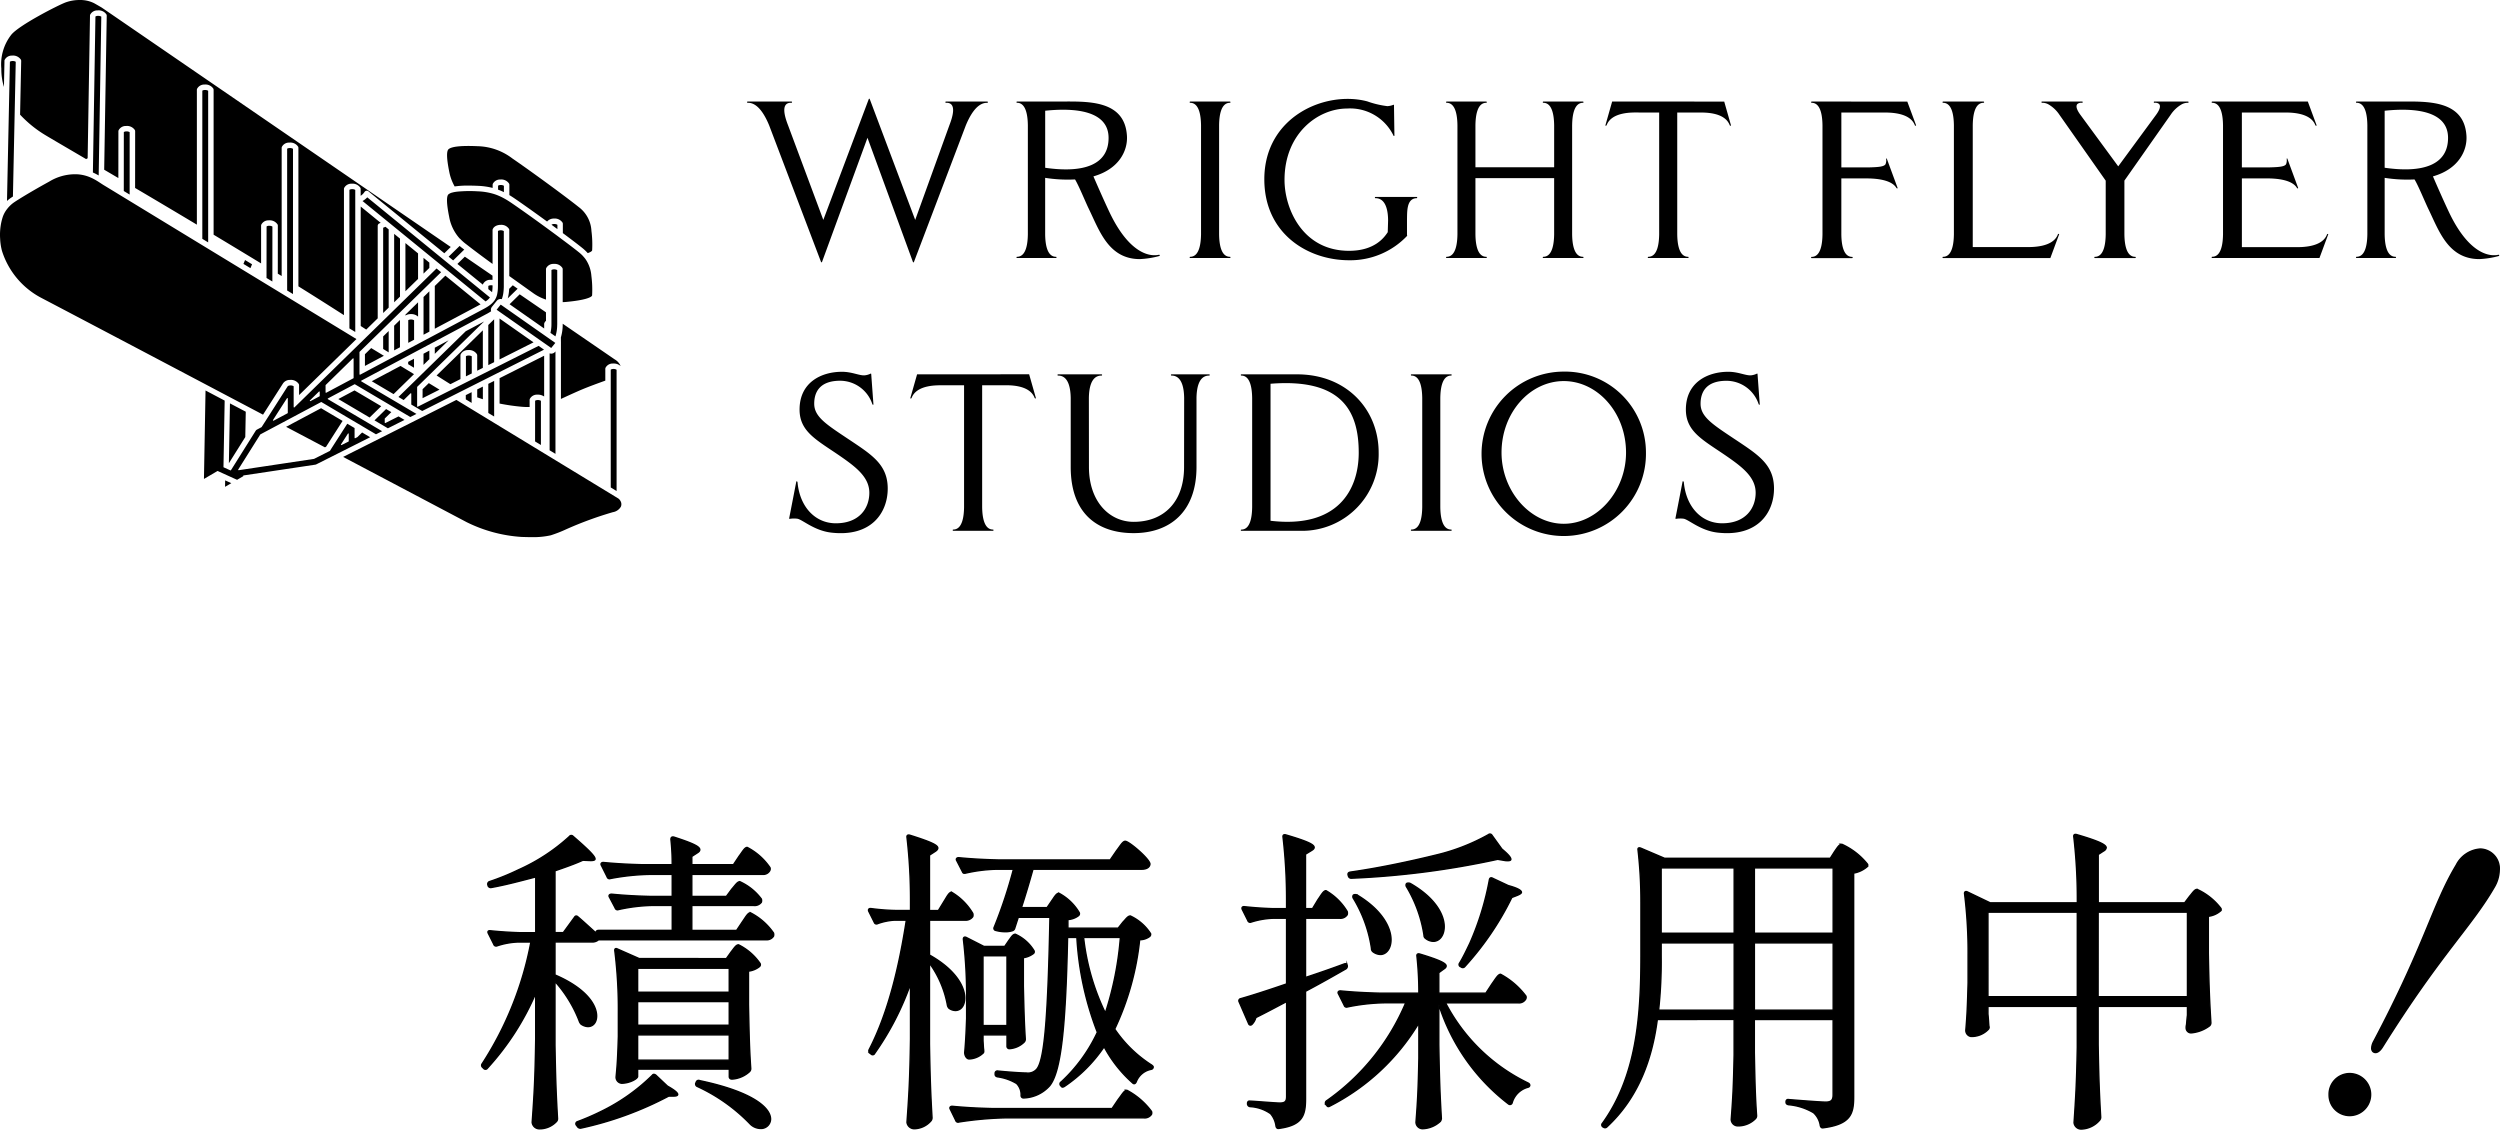 <svg id="logo_copy" xmlns="http://www.w3.org/2000/svg" xmlns:xlink="http://www.w3.org/1999/xlink" width="295" height="133.319" viewBox="0 0 295 133.319">
  <defs>
    <clipPath id="clip-path">
      <rect id="長方形_1454" data-name="長方形 1454" width="295" height="133.319" fill="none"/>
    </clipPath>
  </defs>
  <g id="グループ_1258" data-name="グループ 1258" clip-path="url(#clip-path)">
    <path id="パス_8281" data-name="パス 8281" d="M82.518,98.257c.379-.415.643-.87.946-.87A6.509,6.509,0,0,1,86,99.429a.63.63,0,0,1,0,.377.985.985,0,0,1-.907.379h-7.3v2.948h5.292l.681-1.02c.377-.53.642-1.058.945-1.058a7.443,7.443,0,0,1,2.722,2.381.65.65,0,0,1,0,.379.936.936,0,0,1-.87.416H66.791a1.124,1.124,0,0,1-.794.265H61.65v3.894c3.705,1.588,4.915,3.554,4.915,4.839,0,.756-.416,1.248-1.021,1.248a1.444,1.444,0,0,1-.719-.227c-.151-.075-.189-.189-.264-.3a15.146,15.146,0,0,0-2.912-4.8v7.523c.076,4.423.151,5.973.3,8.656a.486.486,0,0,1-.151.379,2.708,2.708,0,0,1-2.041.832.85.85,0,0,1-.794-.757c.226-3.25.34-4.914.415-9.828v-5.406a31.438,31.438,0,0,1-5.707,8.846.268.268,0,0,1-.416.038l-.151-.151a.3.3,0,0,1-.039-.416,39.94,39.94,0,0,0,5.747-14.365H57.265a8.815,8.815,0,0,0-2.457.454.282.282,0,0,1-.377-.19l-.643-1.285c-.113-.227,0-.341.265-.3,1.135.114,2.268.189,3.478.226h1.852V96.821c-1.738.454-3.553.945-5.254,1.247a.337.337,0,0,1-.379-.226V97.8a.307.307,0,0,1,.151-.416,28.514,28.514,0,0,0,3.44-1.4,22.379,22.379,0,0,0,6.011-3.931.267.267,0,0,1,.415-.038c1.928,1.663,2.609,2.382,2.609,2.684,0,.151-.227.189-.53.189l-.907-.038c-.907.415-2.079.831-3.289,1.247v7.3h.983l1.323-1.814c.113-.189.264-.189.415-.038.454.377,1.361,1.21,2.156,1.928-.076-.227.075-.341.264-.341h8.7v-2.948H73.105a19.992,19.992,0,0,0-3.97.491.282.282,0,0,1-.377-.189L68.077,99.2c-.114-.189,0-.34.265-.34,1.512.151,3.024.227,4.575.265h2.571V96.518H72.84a27.3,27.3,0,0,0-4.65.491.283.283,0,0,1-.379-.189l-.68-1.361c-.114-.19,0-.34.226-.34,1.551.15,3.063.226,4.612.264h3.516a26.705,26.705,0,0,0-.151-2.986c0-.227.114-.341.377-.265,2.344.756,3.024,1.134,3.024,1.475,0,.15-.113.264-.3.377l-.642.416v.982h4.915l.68-1.021c.379-.491.642-1.02.945-1.02a7.357,7.357,0,0,1,2.684,2.382.449.449,0,0,1-.038.377.872.872,0,0,1-.832.416H77.793v2.608h4.083Zm-8.959,21.965,1.361,1.285c.87.491,1.21.794,1.21.982,0,.114-.151.19-.416.19h-.642a40.262,40.262,0,0,1-10.358,3.78.409.409,0,0,1-.416-.189l-.114-.151a.257.257,0,0,1,.114-.416,28.056,28.056,0,0,0,2.722-1.172,22.835,22.835,0,0,0,6.124-4.309c.114-.152.265-.114.416,0m8.316-13.761.567-.795c.34-.415.567-.831.87-.831a6.69,6.69,0,0,1,2.532,2.193.291.291,0,0,1-.075.377,2.541,2.541,0,0,1-1.286.53V111.9c.076,3.856.114,5.217.265,7.523a.486.486,0,0,1-.151.379,3.354,3.354,0,0,1-2,.869h-.076a.278.278,0,0,1-.3-.3V119.5H71.4v.869c0,.265-.945.795-1.89.795a.716.716,0,0,1-.643-.756c.151-1.588.19-2.382.265-4.764v-2.759a56,56,0,0,0-.416-7.334c-.038-.227.076-.341.3-.227l2.572,1.135Zm.34,1.134H71.4v2.835H82.215Zm0,3.932H71.4v2.8H82.215ZM71.4,118.444H82.215v-2.987H71.4Zm6.88,2.684.039-.076a.285.285,0,0,1,.415-.189c6.464,1.361,8.355,3.289,8.355,4.536a1.124,1.124,0,0,1-1.21,1.1A1.764,1.764,0,0,1,84.711,126a20.657,20.657,0,0,0-6.276-4.461.3.3,0,0,1-.151-.415" transform="translate(3.837 6.656)"/>
    <path id="パス_8282" data-name="パス 8282" d="M82.518,98.257c.379-.415.643-.87.946-.87A6.509,6.509,0,0,1,86,99.429a.63.63,0,0,1,0,.377.985.985,0,0,1-.907.379h-7.3v2.948h5.292l.681-1.02c.377-.53.642-1.058.945-1.058a7.443,7.443,0,0,1,2.722,2.381.65.65,0,0,1,0,.379.936.936,0,0,1-.87.416H66.791a1.124,1.124,0,0,1-.794.265H61.65v3.894c3.705,1.588,4.915,3.554,4.915,4.839,0,.756-.416,1.248-1.021,1.248a1.444,1.444,0,0,1-.719-.227c-.151-.075-.189-.189-.264-.3a15.146,15.146,0,0,0-2.912-4.8v7.523c.076,4.423.151,5.973.3,8.656a.486.486,0,0,1-.151.379,2.708,2.708,0,0,1-2.041.832.85.85,0,0,1-.794-.757c.226-3.25.34-4.914.415-9.828v-5.406a31.438,31.438,0,0,1-5.707,8.846.268.268,0,0,1-.416.038l-.151-.151a.3.3,0,0,1-.039-.416,39.94,39.94,0,0,0,5.747-14.365H57.265a8.815,8.815,0,0,0-2.457.454.282.282,0,0,1-.377-.19l-.643-1.285c-.113-.227,0-.341.265-.3,1.135.114,2.268.189,3.478.226h1.852V96.821c-1.738.454-3.553.945-5.254,1.247a.337.337,0,0,1-.379-.226V97.8a.307.307,0,0,1,.151-.416,28.514,28.514,0,0,0,3.44-1.4,22.379,22.379,0,0,0,6.011-3.931.267.267,0,0,1,.415-.038c1.928,1.663,2.609,2.382,2.609,2.684,0,.151-.227.189-.53.189l-.907-.038c-.907.415-2.079.831-3.289,1.247v7.3h.983l1.323-1.814c.113-.189.264-.189.415-.038.454.377,1.361,1.21,2.156,1.928-.076-.227.075-.341.264-.341h8.7v-2.948H73.105a19.992,19.992,0,0,0-3.97.491.282.282,0,0,1-.377-.189L68.077,99.2c-.114-.189,0-.34.265-.34,1.512.151,3.024.227,4.575.265h2.571V96.518H72.84a27.3,27.3,0,0,0-4.65.491.283.283,0,0,1-.379-.189l-.68-1.361c-.114-.19,0-.34.226-.34,1.551.15,3.063.226,4.612.264h3.516a26.705,26.705,0,0,0-.151-2.986c0-.227.114-.341.377-.265,2.344.756,3.024,1.134,3.024,1.475,0,.15-.113.264-.3.377l-.642.416v.982h4.915l.68-1.021c.379-.491.642-1.02.945-1.02a7.357,7.357,0,0,1,2.684,2.382.449.449,0,0,1-.038.377.872.872,0,0,1-.832.416H77.793v2.608h4.083Zm-8.959,21.965,1.361,1.285c.87.491,1.21.794,1.21.982,0,.114-.151.19-.416.19h-.642a40.262,40.262,0,0,1-10.358,3.78.409.409,0,0,1-.416-.189l-.114-.151a.257.257,0,0,1,.114-.416,28.056,28.056,0,0,0,2.722-1.172,22.835,22.835,0,0,0,6.124-4.309C73.256,120.069,73.408,120.108,73.559,120.221Zm8.316-13.761.567-.795c.34-.415.567-.831.87-.831a6.69,6.69,0,0,1,2.532,2.193.291.291,0,0,1-.075.377,2.541,2.541,0,0,1-1.286.53V111.9c.076,3.856.114,5.217.265,7.523a.486.486,0,0,1-.151.379,3.354,3.354,0,0,1-2,.869h-.076a.278.278,0,0,1-.3-.3V119.5H71.4v.869c0,.265-.945.795-1.89.795a.716.716,0,0,1-.643-.756c.151-1.588.19-2.382.265-4.764v-2.759a56,56,0,0,0-.416-7.334c-.038-.227.076-.341.3-.227l2.572,1.135Zm.34,1.134H71.4v2.835H82.215Zm0,3.932H71.4v2.8H82.215ZM71.4,118.444H82.215v-2.987H71.4Zm6.88,2.684.039-.076a.285.285,0,0,1,.415-.189c6.464,1.361,8.355,3.289,8.355,4.536a1.124,1.124,0,0,1-1.21,1.1A1.764,1.764,0,0,1,84.711,126a20.657,20.657,0,0,0-6.276-4.461A.3.3,0,0,1,78.284,121.129Z" transform="translate(3.837 6.656)" fill="none" stroke="#000" stroke-miterlimit="10" stroke-width="0.169"/>
    <path id="パス_8283" data-name="パス 8283" d="M104.46,99.735c.341-.53.6-1.1.907-1.1a7.1,7.1,0,0,1,2.5,2.494.65.65,0,0,1,0,.379,1,1,0,0,1-.907.415h-4.2v4.121c3.1,1.738,4.159,3.742,4.159,5.065,0,.907-.454,1.475-1.1,1.475a1.306,1.306,0,0,1-.756-.265.719.719,0,0,1-.189-.377,12.153,12.153,0,0,0-2.117-4.952v9.565c.076,4.423.151,5.973.3,8.695a.605.605,0,0,1-.114.34,2.653,2.653,0,0,1-1.966.945.865.865,0,0,1-.869-.756c.226-3.25.34-4.914.415-9.828v-6.5a33.651,33.651,0,0,1-4.234,8.2.252.252,0,0,1-.416.076l-.151-.114a.346.346,0,0,1-.075-.416c2.268-4.385,3.554-9.9,4.385-15.273h-1.4a7.04,7.04,0,0,0-2,.416.266.266,0,0,1-.379-.151l-.642-1.285c-.114-.227,0-.379.264-.34a26.039,26.039,0,0,0,3.025.226h1.625V99.546a64.325,64.325,0,0,0-.415-7.373c-.039-.226.075-.34.34-.265,2.533.795,3.289,1.172,3.289,1.513,0,.151-.151.3-.341.415l-.642.416v6.541h1.058Zm7.183,25.518a41.531,41.531,0,0,0-5.406.491.282.282,0,0,1-.377-.189l-.643-1.323c-.113-.189,0-.34.227-.34,1.55.151,3.062.226,4.611.265h14.253l.717-1.06c.416-.529.719-1.1,1.021-1.1a8.632,8.632,0,0,1,2.91,2.5.51.51,0,0,1,0,.34.962.962,0,0,1-.907.416Zm4.991-24.8.567-.832c.3-.416.529-.869.831-.869a6.087,6.087,0,0,1,2.382,2.267.294.294,0,0,1-.076.379,2.268,2.268,0,0,1-1.247.454v1.021h5.935l.567-.718c.34-.34.567-.719.87-.719a5.7,5.7,0,0,1,2.382,2.079.323.323,0,0,1-.114.34,1.928,1.928,0,0,1-1.172.379,32.456,32.456,0,0,1-2.948,10.547,14.961,14.961,0,0,0,4.346,4.235c.151.113.227.189.19.3-.039.15-.114.189-.3.226a2.356,2.356,0,0,0-1.7,1.475c-.113.226-.264.264-.415.114a15.3,15.3,0,0,1-3.365-4.272,17.261,17.261,0,0,1-4.687,4.687c-.189.114-.3.114-.415-.075l-.039-.038a.274.274,0,0,1,.076-.416,18.721,18.721,0,0,0,4.271-5.86,36.706,36.706,0,0,1-2.419-11.19h-1.1c-.227,10.774-.794,15.878-2.117,17.5a4.275,4.275,0,0,1-3.063,1.436.278.278,0,0,1-.3-.3,1.88,1.88,0,0,0-.529-1.4,5.906,5.906,0,0,0-2.269-.794c-.151-.039-.265-.114-.265-.3V120a.266.266,0,0,1,.341-.265c1.134.114,2.722.227,3.327.227a1.365,1.365,0,0,0,1.21-.416c.983-1.021,1.362-6.692,1.588-17.957h-3.743l-.416,1.286a.411.411,0,0,1-.3.3,2.529,2.529,0,0,1-.794.114,4.259,4.259,0,0,1-1.135-.152.252.252,0,0,1-.189-.377,55.9,55.9,0,0,0,2.268-6.842h-2.117a18.24,18.24,0,0,0-3.516.454c-.189.038-.3.038-.377-.151l-.681-1.323c-.113-.19,0-.341.227-.341,1.55.151,3.062.227,4.611.265h13.27l.756-1.1c.416-.53.719-1.1,1.021-1.1.454,0,2.91,2.118,2.91,2.684-.038.416-.454.606-.945.606H114.971c-.379,1.361-.87,3.024-1.362,4.536Zm-4.991,4.574.491-.719c.265-.34.454-.717.757-.717a4.923,4.923,0,0,1,2.192,1.927.27.27,0,0,1-.113.379,2.459,2.459,0,0,1-1.135.454v3.364c.075,3.214.114,4.386.226,6.238a.486.486,0,0,1-.151.379,2.722,2.722,0,0,1-1.7.756.278.278,0,0,1-.3-.3v-1.323h-2.835v.718c.038.529.038.794.075,1.02,0,.151.039.265-.038.379a2.52,2.52,0,0,1-1.663.719c-.3,0-.529-.379-.529-.756.113-1.323.151-2,.226-4.008v-2.42a56.942,56.942,0,0,0-.377-6.879c-.039-.265.113-.379.34-.265l2.079,1.058Zm-2.571,9.337h2.835v-8.241h-2.835Zm11.87-10.4a27.219,27.219,0,0,0,2.571,8.921,38.472,38.472,0,0,0,1.777-8.921Z" transform="translate(6.919 6.652)"/>
    <path id="パス_8284" data-name="パス 8284" d="M104.46,99.735c.341-.53.6-1.1.907-1.1a7.1,7.1,0,0,1,2.5,2.494.65.65,0,0,1,0,.379,1,1,0,0,1-.907.415h-4.2v4.121c3.1,1.738,4.159,3.742,4.159,5.065,0,.907-.454,1.475-1.1,1.475a1.306,1.306,0,0,1-.756-.265.719.719,0,0,1-.189-.377,12.153,12.153,0,0,0-2.117-4.952v9.565c.076,4.423.151,5.973.3,8.695a.605.605,0,0,1-.114.34,2.653,2.653,0,0,1-1.966.945.865.865,0,0,1-.869-.756c.226-3.25.34-4.914.415-9.828v-6.5a33.651,33.651,0,0,1-4.234,8.2.252.252,0,0,1-.416.076l-.151-.114a.346.346,0,0,1-.075-.416c2.268-4.385,3.554-9.9,4.385-15.273h-1.4a7.04,7.04,0,0,0-2,.416.266.266,0,0,1-.379-.151l-.642-1.285c-.114-.227,0-.379.264-.34a26.039,26.039,0,0,0,3.025.226h1.625V99.546a64.325,64.325,0,0,0-.415-7.373c-.039-.226.075-.34.34-.265,2.533.795,3.289,1.172,3.289,1.513,0,.151-.151.3-.341.415l-.642.416v6.541h1.058Zm7.183,25.518a41.531,41.531,0,0,0-5.406.491.282.282,0,0,1-.377-.189l-.643-1.323c-.113-.189,0-.34.227-.34,1.55.151,3.062.226,4.611.265h14.253l.717-1.06c.416-.529.719-1.1,1.021-1.1a8.632,8.632,0,0,1,2.91,2.5.51.51,0,0,1,0,.34.962.962,0,0,1-.907.416Zm4.991-24.8.567-.832c.3-.416.529-.869.831-.869a6.087,6.087,0,0,1,2.382,2.267.294.294,0,0,1-.076.379,2.268,2.268,0,0,1-1.247.454v1.021h5.935l.567-.718c.34-.34.567-.719.87-.719a5.7,5.7,0,0,1,2.382,2.079.323.323,0,0,1-.114.34,1.928,1.928,0,0,1-1.172.379,32.456,32.456,0,0,1-2.948,10.547,14.961,14.961,0,0,0,4.346,4.235c.151.113.227.189.19.3-.039.15-.114.189-.3.226a2.356,2.356,0,0,0-1.7,1.475c-.113.226-.264.264-.415.114a15.3,15.3,0,0,1-3.365-4.272,17.261,17.261,0,0,1-4.687,4.687c-.189.114-.3.114-.415-.075l-.039-.038a.274.274,0,0,1,.076-.416,18.721,18.721,0,0,0,4.271-5.86,36.706,36.706,0,0,1-2.419-11.19h-1.1c-.227,10.774-.794,15.878-2.117,17.5a4.275,4.275,0,0,1-3.063,1.436.278.278,0,0,1-.3-.3,1.88,1.88,0,0,0-.529-1.4,5.906,5.906,0,0,0-2.269-.794c-.151-.039-.265-.114-.265-.3V120a.266.266,0,0,1,.341-.265c1.134.114,2.722.227,3.327.227a1.365,1.365,0,0,0,1.21-.416c.983-1.021,1.362-6.692,1.588-17.957h-3.743l-.416,1.286a.411.411,0,0,1-.3.3,2.529,2.529,0,0,1-.794.114,4.259,4.259,0,0,1-1.135-.152.252.252,0,0,1-.189-.377,55.9,55.9,0,0,0,2.268-6.842h-2.117a18.24,18.24,0,0,0-3.516.454c-.189.038-.3.038-.377-.151l-.681-1.323c-.113-.19,0-.341.227-.341,1.55.151,3.062.227,4.611.265h13.27l.756-1.1c.416-.53.719-1.1,1.021-1.1.454,0,2.91,2.118,2.91,2.684-.038.416-.454.606-.945.606H114.971c-.379,1.361-.87,3.024-1.362,4.536Zm-4.991,4.574.491-.719c.265-.34.454-.717.757-.717a4.923,4.923,0,0,1,2.192,1.927.27.27,0,0,1-.113.379,2.459,2.459,0,0,1-1.135.454v3.364c.075,3.214.114,4.386.226,6.238a.486.486,0,0,1-.151.379,2.722,2.722,0,0,1-1.7.756.278.278,0,0,1-.3-.3v-1.323h-2.835v.718c.038.529.038.794.075,1.02,0,.151.039.265-.038.379a2.52,2.52,0,0,1-1.663.719c-.3,0-.529-.379-.529-.756.113-1.323.151-2,.226-4.008v-2.42a56.942,56.942,0,0,0-.377-6.879c-.039-.265.113-.379.34-.265l2.079,1.058Zm-2.571,9.337h2.835v-8.241h-2.835Zm11.87-10.4a27.219,27.219,0,0,0,2.571,8.921,38.472,38.472,0,0,0,1.777-8.921Z" transform="translate(6.919 6.652)" fill="none" stroke="#000" stroke-miterlimit="10" stroke-width="0.169"/>
    <path id="パス_8285" data-name="パス 8285" d="M145.652,99.515c.379-.529.642-1.057.945-1.057a6.964,6.964,0,0,1,2.5,2.457.647.647,0,0,1,0,.377.936.936,0,0,1-.87.416h-4.045V108.7c1.475-.491,3.024-1.021,4.536-1.587.19-.076.341-.039.379.151a.376.376,0,0,1-.151.415c-1.323.756-2.91,1.664-4.764,2.647v12.664c0,1.928-.3,3.138-3.138,3.516-.189.038-.3-.076-.34-.265a2.8,2.8,0,0,0-.642-1.475,4.66,4.66,0,0,0-2.42-.832.331.331,0,0,1-.3-.34v-.038c0-.19.114-.3.3-.265.832.038,2.988.226,3.516.226.6,0,.795-.189.795-.756V111.538c-1.135.6-2.344,1.247-3.63,1.89a1.833,1.833,0,0,1-.454.795c-.151.151-.34.113-.416-.114l-1.1-2.533a.252.252,0,0,1,.189-.377c1.21-.34,3.1-.945,5.407-1.739v-7.75h-1.664a9.623,9.623,0,0,0-2.533.454.282.282,0,0,1-.377-.189l-.643-1.286c-.113-.226,0-.377.265-.34,1.058.114,2.117.189,3.251.227h1.7v-1.06a64.032,64.032,0,0,0-.416-7.371c-.038-.227.075-.34.34-.265,2.571.756,3.327,1.135,3.327,1.475,0,.151-.151.265-.34.377l-.681.416v6.427h.832Zm20.528,9.943c.416-.567.719-1.134,1.021-1.134a9.137,9.137,0,0,1,2.986,2.571.441.441,0,0,1-.038.377.9.9,0,0,1-.87.416H160.7a21.494,21.494,0,0,0,9.716,9.451c.151.075.226.15.226.3-.038.15-.113.189-.264.226a2.646,2.646,0,0,0-1.814,1.814.263.263,0,0,1-.416.151,23.824,23.824,0,0,1-8.241-11.757v4.764c.076,4.423.151,5.972.3,8.657a.634.634,0,0,1-.114.377,3.194,3.194,0,0,1-2.117.87.784.784,0,0,1-.756-.756c.189-2.5.265-3.781.34-7.561v-4.158a25.99,25.99,0,0,1-10.471,9.791c-.19.114-.3.114-.416-.076l-.076-.075a.309.309,0,0,1,.076-.454,26.862,26.862,0,0,0,9.337-11.568h-2.533a23.539,23.539,0,0,0-4.347.491.282.282,0,0,1-.377-.189l-.681-1.361c-.114-.189,0-.34.227-.34,1.55.151,3.062.226,4.611.265h4.65a40.809,40.809,0,0,0-.226-4.349c-.039-.226.075-.34.34-.264,2.382.717,3.1,1.1,3.1,1.4,0,.151-.114.265-.3.379l-.567.415v2.42h5.557Zm0-17.541,1.172,1.626c.717.6,1.058.983,1.058,1.21,0,.151-.227.189-.643.151l-.907-.151a100.385,100.385,0,0,1-17.276,2.231.331.331,0,0,1-.34-.265l-.038-.114c-.039-.226.075-.3.264-.34,3.214-.454,6.843-1.21,10.056-2a23.86,23.86,0,0,0,6.238-2.419.269.269,0,0,1,.416.075m-16.294,7.032a.516.516,0,0,1,.416.038c2.948,1.777,3.969,3.856,3.969,5.255,0,1.058-.567,1.739-1.247,1.739a1.511,1.511,0,0,1-.907-.34.486.486,0,0,1-.151-.379,15.811,15.811,0,0,0-2.154-5.936c-.076-.151-.039-.34.075-.377m6.276-1.361a.524.524,0,0,1,.416.038c2.948,1.7,3.969,3.7,3.969,5.066,0,1.058-.566,1.738-1.285,1.738a1.5,1.5,0,0,1-.907-.34.419.419,0,0,1-.19-.377,15.673,15.673,0,0,0-2.079-5.747c-.075-.151-.038-.34.076-.377m10.093-.6,1.853.87c1.1.3,1.55.566,1.55.794,0,.114-.189.226-.454.34l-.681.265a34.734,34.734,0,0,1-5.556,8.166.3.3,0,0,1-.416.038l-.076-.038a.27.27,0,0,1-.113-.416c.415-.681.794-1.475,1.21-2.344a33.431,33.431,0,0,0,2.306-7.485c.038-.189.151-.3.377-.189" transform="translate(9.869 6.644)"/>
    <path id="パス_8286" data-name="パス 8286" d="M145.652,99.515c.379-.529.642-1.057.945-1.057a6.964,6.964,0,0,1,2.5,2.457.647.647,0,0,1,0,.377.936.936,0,0,1-.87.416h-4.045V108.7c1.475-.491,3.024-1.021,4.536-1.587.19-.076.341-.039.379.151a.376.376,0,0,1-.151.415c-1.323.756-2.91,1.664-4.764,2.647v12.664c0,1.928-.3,3.138-3.138,3.516-.189.038-.3-.076-.34-.265a2.8,2.8,0,0,0-.642-1.475,4.66,4.66,0,0,0-2.42-.832.331.331,0,0,1-.3-.34v-.038c0-.19.114-.3.3-.265.832.038,2.988.226,3.516.226.6,0,.795-.189.795-.756V111.538c-1.135.6-2.344,1.247-3.63,1.89a1.833,1.833,0,0,1-.454.795c-.151.151-.34.113-.416-.114l-1.1-2.533a.252.252,0,0,1,.189-.377c1.21-.34,3.1-.945,5.407-1.739v-7.75h-1.664a9.623,9.623,0,0,0-2.533.454.282.282,0,0,1-.377-.189l-.643-1.286c-.113-.226,0-.377.265-.34,1.058.114,2.117.189,3.251.227h1.7v-1.06a64.032,64.032,0,0,0-.416-7.371c-.038-.227.075-.34.34-.265,2.571.756,3.327,1.135,3.327,1.475,0,.151-.151.265-.34.377l-.681.416v6.427h.832Zm20.528,9.943c.416-.567.719-1.134,1.021-1.134a9.137,9.137,0,0,1,2.986,2.571.441.441,0,0,1-.038.377.9.9,0,0,1-.87.416H160.7a21.494,21.494,0,0,0,9.716,9.451c.151.075.226.15.226.3-.038.15-.113.189-.264.226a2.646,2.646,0,0,0-1.814,1.814.263.263,0,0,1-.416.151,23.824,23.824,0,0,1-8.241-11.757v4.764c.076,4.423.151,5.972.3,8.657a.634.634,0,0,1-.114.377,3.194,3.194,0,0,1-2.117.87.784.784,0,0,1-.756-.756c.189-2.5.265-3.781.34-7.561v-4.158a25.99,25.99,0,0,1-10.471,9.791c-.19.114-.3.114-.416-.076l-.076-.075a.309.309,0,0,1,.076-.454,26.862,26.862,0,0,0,9.337-11.568h-2.533a23.539,23.539,0,0,0-4.347.491.282.282,0,0,1-.377-.189l-.681-1.361c-.114-.189,0-.34.227-.34,1.55.151,3.062.226,4.611.265h4.65a40.809,40.809,0,0,0-.226-4.349c-.039-.226.075-.34.34-.264,2.382.717,3.1,1.1,3.1,1.4,0,.151-.114.265-.3.379l-.567.415v2.42h5.557Zm0-17.541,1.172,1.626c.717.6,1.058.983,1.058,1.21,0,.151-.227.189-.643.151l-.907-.151a100.385,100.385,0,0,1-17.276,2.231.331.331,0,0,1-.34-.265l-.038-.114c-.039-.226.075-.3.264-.34,3.214-.454,6.843-1.21,10.056-2a23.86,23.86,0,0,0,6.238-2.419A.269.269,0,0,1,166.18,91.918Zm-16.294,7.032a.516.516,0,0,1,.416.038c2.948,1.777,3.969,3.856,3.969,5.255,0,1.058-.567,1.739-1.247,1.739a1.511,1.511,0,0,1-.907-.34.486.486,0,0,1-.151-.379,15.811,15.811,0,0,0-2.154-5.936C149.734,99.176,149.772,98.987,149.886,98.949Zm6.276-1.361a.524.524,0,0,1,.416.038c2.948,1.7,3.969,3.7,3.969,5.066,0,1.058-.566,1.738-1.285,1.738a1.5,1.5,0,0,1-.907-.34.419.419,0,0,1-.19-.377,15.673,15.673,0,0,0-2.079-5.747C156.01,97.815,156.048,97.626,156.161,97.588Zm10.093-.6,1.853.87c1.1.3,1.55.566,1.55.794,0,.114-.189.226-.454.34l-.681.265a34.734,34.734,0,0,1-5.556,8.166.3.3,0,0,1-.416.038l-.076-.038a.27.27,0,0,1-.113-.416c.415-.681.794-1.475,1.21-2.344a33.431,33.431,0,0,0,2.306-7.485C165.915,96.984,166.028,96.87,166.255,96.984Z" transform="translate(9.869 6.644)" fill="none" stroke="#000" stroke-miterlimit="10" stroke-width="0.169"/>
    <path id="パス_8287" data-name="パス 8287" d="M182.8,113.574c-.6,4.611-2.193,9.186-5.936,12.664a.3.3,0,0,1-.416.038l-.075-.038a.269.269,0,0,1-.039-.416c4.008-5.557,4.537-12.588,4.537-19.7V99.737a53.24,53.24,0,0,0-.34-6.161c-.039-.227.075-.3.3-.227l2.835,1.21h19.544l.53-.831c.3-.416.529-.832.831-.832a8.214,8.214,0,0,1,3.024,2.344c.076.114.038.226-.075.34a3.293,3.293,0,0,1-1.551.718v26.424c0,1.967-.34,3.214-3.591,3.63-.189.038-.3-.076-.34-.265a2.536,2.536,0,0,0-.794-1.512,6.958,6.958,0,0,0-2.949-.946c-.189-.038-.3-.113-.3-.3v-.038c0-.189.114-.3.3-.265.945.076,3.743.3,4.386.3.68,0,.869-.264.869-.869v-8.884h-9.3v3.931c.075,3.818.114,5.141.265,7.409a.49.49,0,0,1-.151.379,2.846,2.846,0,0,1-2.117.831.778.778,0,0,1-.719-.756c.189-2.533.265-3.78.34-7.6v-4.2Zm.454-7.485a53,53,0,0,1-.3,6.389h8.921v-7.94h-8.619Zm8.619-10.4h-8.619V103.4h8.619Zm11.682,0h-9.3V103.4h9.3Zm-9.3,16.785h9.3v-7.939h-9.3Z" transform="translate(12.76 6.725)"/>
    <path id="パス_8288" data-name="パス 8288" d="M182.8,113.574c-.6,4.611-2.193,9.186-5.936,12.664a.3.3,0,0,1-.416.038l-.075-.038a.269.269,0,0,1-.039-.416c4.008-5.557,4.537-12.588,4.537-19.7V99.737a53.24,53.24,0,0,0-.34-6.161c-.039-.227.075-.3.3-.227l2.835,1.21h19.544l.53-.831c.3-.416.529-.832.831-.832a8.214,8.214,0,0,1,3.024,2.344c.076.114.038.226-.075.34a3.293,3.293,0,0,1-1.551.718v26.424c0,1.967-.34,3.214-3.591,3.63-.189.038-.3-.076-.34-.265a2.536,2.536,0,0,0-.794-1.512,6.958,6.958,0,0,0-2.949-.946c-.189-.038-.3-.113-.3-.3v-.038c0-.189.114-.3.3-.265.945.076,3.743.3,4.386.3.68,0,.869-.264.869-.869v-8.884h-9.3v3.931c.075,3.818.114,5.141.265,7.409a.49.49,0,0,1-.151.379,2.846,2.846,0,0,1-2.117.831.778.778,0,0,1-.719-.756c.189-2.533.265-3.78.34-7.6v-4.2Zm.454-7.485a53,53,0,0,1-.3,6.389h8.921v-7.94h-8.619Zm8.619-10.4h-8.619V103.4h8.619Zm11.682,0h-9.3V103.4h9.3Zm-9.3,16.785h9.3v-7.939h-9.3Z" transform="translate(12.76 6.725)" fill="none" stroke="#000" stroke-miterlimit="10" stroke-width="0.169"/>
    <path id="パス_8289" data-name="パス 8289" d="M242.138,99.891l.6-.794c.34-.379.567-.795.87-.795a7.348,7.348,0,0,1,2.8,2.231c.075.114.038.227-.076.341a2.692,2.692,0,0,1-1.4.6v4.346c.075,4.2.151,5.672.3,8.2a.484.484,0,0,1-.151.379,4.172,4.172,0,0,1-2.193.831.581.581,0,0,1-.567-.566,1.3,1.3,0,0,1,.038-.379c.039-.3.039-.567.114-1.134V112.1H231.931v4.5c.076,4.384.151,5.9.3,8.58a.528.528,0,0,1-.114.341,2.964,2.964,0,0,1-2.154,1.058.84.84,0,0,1-.87-.756c.19-2.949.3-4.424.379-8.884V112.1H218.926v.907c.076.756.076,1.1.114,1.436a.362.362,0,0,1-.076.379,2.712,2.712,0,0,1-2.041.831.715.715,0,0,1-.6-.756c.151-1.852.189-2.759.265-5.557v-3.175a56.389,56.389,0,0,0-.416-7.334c-.038-.227.114-.34.34-.227l2.684,1.286h10.283v-.416a64.018,64.018,0,0,0-.416-7.371c-.038-.227.076-.341.34-.265,2.722.794,3.478,1.21,3.478,1.55a.536.536,0,0,1-.3.377l-.642.416v5.708Zm-23.212,11.077h10.547v-9.981H218.926Zm13,0h10.547v-9.981H231.931Z" transform="translate(15.649 6.647)"/>
    <path id="パス_8290" data-name="パス 8290" d="M242.138,99.891l.6-.794c.34-.379.567-.795.87-.795a7.348,7.348,0,0,1,2.8,2.231c.075.114.038.227-.076.341a2.692,2.692,0,0,1-1.4.6v4.346c.075,4.2.151,5.672.3,8.2a.484.484,0,0,1-.151.379,4.172,4.172,0,0,1-2.193.831.581.581,0,0,1-.567-.566,1.3,1.3,0,0,1,.038-.379c.039-.3.039-.567.114-1.134V112.1H231.931v4.5c.076,4.384.151,5.9.3,8.58a.528.528,0,0,1-.114.341,2.964,2.964,0,0,1-2.154,1.058.84.84,0,0,1-.87-.756c.19-2.949.3-4.424.379-8.884V112.1H218.926v.907c.076.756.076,1.1.114,1.436a.362.362,0,0,1-.076.379,2.712,2.712,0,0,1-2.041.831.715.715,0,0,1-.6-.756c.151-1.852.189-2.759.265-5.557v-3.175a56.389,56.389,0,0,0-.416-7.334c-.038-.227.114-.34.34-.227l2.684,1.286h10.283v-.416a64.018,64.018,0,0,0-.416-7.371c-.038-.227.076-.341.34-.265,2.722.794,3.478,1.21,3.478,1.55a.536.536,0,0,1-.3.377l-.642.416v5.708Zm-23.212,11.077h10.547v-9.981H218.926Zm13,0h10.547v-9.981H231.931Z" transform="translate(15.649 6.647)" fill="none" stroke="#000" stroke-miterlimit="10" stroke-width="0.169"/>
    <path id="パス_8291" data-name="パス 8291" d="M256.282,122.419a2.43,2.43,0,0,1,2.419-2.5,2.476,2.476,0,1,1,0,4.952,2.42,2.42,0,0,1-2.419-2.457m5.027-5.52a1.832,1.832,0,0,1,.226-.756c6.087-11.493,6.957-16.18,9.753-20.829a3.44,3.44,0,0,1,2.836-1.891,2.3,2.3,0,0,1,2.23,2.5,4.122,4.122,0,0,1-.566,1.965c-2.722,4.726-6.314,7.864-13.195,18.865-.3.491-.6.681-.831.681s-.454-.151-.454-.53" transform="translate(18.554 6.764)"/>
    <path id="パス_8292" data-name="パス 8292" d="M256.282,122.419a2.43,2.43,0,0,1,2.419-2.5,2.476,2.476,0,1,1,0,4.952A2.42,2.42,0,0,1,256.282,122.419Zm5.027-5.52a1.832,1.832,0,0,1,.226-.756c6.087-11.493,6.957-16.18,9.753-20.829a3.44,3.44,0,0,1,2.836-1.891,2.3,2.3,0,0,1,2.23,2.5,4.122,4.122,0,0,1-.566,1.965c-2.722,4.726-6.314,7.864-13.195,18.865-.3.491-.6.681-.831.681S261.309,117.278,261.309,116.9Z" transform="translate(18.554 6.764)" fill="none" stroke="#000" stroke-miterlimit="10" stroke-width="0.169"/>
    <path id="パス_8293" data-name="パス 8293" d="M1.767,7.246a.369.369,0,0,1,.09.049L1.525,23.189l-.25.166a3.776,3.776,0,0,0-.45.359l.344-16.43a.341.341,0,0,1,.093-.049.689.689,0,0,1,.2-.035.776.776,0,0,1,.307.046m53.5,34.707a.692.692,0,0,0-.211.04.309.309,0,0,0-.079.044l0,2.375.69-.347,0-2.016a.433.433,0,0,0-.105-.055.789.789,0,0,0-.294-.041M11.551,1.87a.711.711,0,0,0-.2.036.327.327,0,0,0-.09.048l-.3,18.4a6.7,6.7,0,0,1,.683.352l.309-18.739a.373.373,0,0,0-.093-.05.774.774,0,0,0-.3-.045M57.618,43.083l.69-.347v-5.06l-.69.673ZM14.607,22.54l.69.419L15.3,15.6a.377.377,0,0,0-.106-.055.753.753,0,0,0-.293-.042.661.661,0,0,0-.211.041.314.314,0,0,0-.079.043ZM49.863,46.986l2-1.007L50.6,45.208l-.734.716Zm6.447-5.058v.016l0,1.8.665-.335V38.978L51.52,44.306c.652.418,1.185.755,1.628,1.027l1.186-.6,0-2.692a.216.216,0,0,1,0-.056l0-.064a.332.332,0,0,1,.026-.113.947.947,0,0,1,.88-.5,1.106,1.106,0,0,1,1.029.475.31.31,0,0,1,.038.142m-8.144,1.049.69.419V42.332l-.69.367Zm-24-32.356a.661.661,0,0,0-.211.041.254.254,0,0,0-.078.043v17.48l.69.419V10.716a.407.407,0,0,0-.106-.056.761.761,0,0,0-.293-.041M26.6,46.59h0l4.438,2.341,2.335-3.654a.964.964,0,0,1,.851-.446,1.109,1.109,0,0,1,1.029.475.318.318,0,0,1,.038.143v0l0,.012v1.16l6.769-6.612-1.449-.883L23.256,28.561l-7.4-4.509L13.99,22.916c-.789-.482-1.744-1.063-1.808-1.1l-.278-.18q-.121-.08-.251-.164a7.232,7.232,0,0,0-.786-.447,5.024,5.024,0,0,0-.524-.216,4.522,4.522,0,0,0-1.364-.248c-.062,0-.123,0-.184,0a5.884,5.884,0,0,0-2.992.87c-1.369.752-2.74,1.551-3.667,2.137-.2.124-.364.234-.5.326l-.038.027a3.727,3.727,0,0,0-.8.794,3.149,3.149,0,0,0-.462.851c-.028.085-.056.173-.086.278a6.977,6.977,0,0,0-.233,2.349,6.725,6.725,0,0,0,.16,1.182c.016.075.034.149.054.222A9.473,9.473,0,0,0,4.9,35.163c3.46,1.813,9.965,5.238,19.335,10.179Zm17.269-1.605,2.573,1.52,2.412-2.356-1.591-.969Zm-17.3,11.7-.013.761.738-.433ZM51.306,41.029v.726l1.633-1.6ZM28.943,51.573,29,48.581,27.135,47.6l-.127,7.061Zm21.03-8.516.69-.673V41.371l-.69.367ZM65.361,31.782a.617.617,0,0,0-.255.06.335.335,0,0,0-.035.024v6.371a4.407,4.407,0,0,1-.117,1.043l.59.414,0-.013a4.444,4.444,0,0,0,.2-1.158c0-.085.008-.179.009-.287V31.877a.359.359,0,0,0-.058-.034.741.741,0,0,0-.341-.061M57.528,35.4a1.623,1.623,0,0,0,.283-.3L43.336,23.285a2.205,2.205,0,0,1-.556.436L57.3,35.57a2.687,2.687,0,0,0,.231-.173M54.62,29.33c-.137-.1-.264-.2-.384-.31l-1.3,1.271.537.439,1.306-1.276Zm3.552,4.316Zm-6.867,5.144,5.4-2.873-4.153-3.39-1.246,1.217Zm5.673-5.2A.326.326,0,0,1,57,33.516a.947.947,0,0,1,.88-.5,1.463,1.463,0,0,1,.236.01v-.5l-3.265-2.239-.878.858ZM49.33,29.9,47.84,28.681v5.688l1.491-1.455Zm-4.117-3.026V36.935l.651-.636v-9.23l-.377-.309Zm5.45,4.114-.69-.563v1.863l.69-.673ZM44.57,37.564V26.657a.32.32,0,0,1,.2-.3l.15-.061-2.356-1.924V38.467l.651.423ZM31.745,26.639a.661.661,0,0,0-.211.041.3.3,0,0,0-.078.043L31.449,32.8l.69.419.005-6.48a.4.4,0,0,0-.105-.055.763.763,0,0,0-.294-.042m27.2,10.943v4.83l4.01-2.018Zm5.478-.732-3.1-2.125L60.13,35.9l4.082,2.863v-.421a.3.3,0,0,1,0-.057l0-.064a.309.309,0,0,1,.027-.112.707.707,0,0,1,.189-.255ZM29.552,31.642l.191-.458-.827-.5-.19.457Zm30.362,3.567,1.167-1.14-.571-.406-.074.072-.356.347a5.08,5.08,0,0,1-.166,1.127M41.521,22.319a.655.655,0,0,0-.211.041.3.3,0,0,0-.079.042V38.752l.69.42V22.415a.406.406,0,0,0-.106-.056.757.757,0,0,0-.293-.041M.524,7.235l0-.064V7.165A.314.314,0,0,1,.553,7.06a.946.946,0,0,1,.88-.5,1.109,1.109,0,0,1,1.029.475.318.318,0,0,1,.038.143v.035L2.37,13.531A13.762,13.762,0,0,0,5.445,16c.417.253,1.476.873,3.078,1.811l1.64.962c.059-.034.122-.071.179-.1l.276-16.74a.146.146,0,0,1,0-.03l0-.064a.344.344,0,0,1,.026-.113.947.947,0,0,1,.882-.5,1.11,1.11,0,0,1,1.03.475.332.332,0,0,1,.038.143v.03l-.3,18.152,1.672.983.005-5.415a.266.266,0,0,1,0-.055l0-.064A.332.332,0,0,1,14,15.366a.946.946,0,0,1,.88-.5,1.109,1.109,0,0,1,1.03.475.318.318,0,0,1,.038.143V15.5l-.006,6.679c2.544,1.5,5,2.959,7.289,4.331v-15.8a.278.278,0,0,1,0-.056l0-.064a.338.338,0,0,1,.026-.113.947.947,0,0,1,.88-.5,1.112,1.112,0,0,1,1.031.475.344.344,0,0,1,.038.143v17.1c1.357.815,2.681,1.614,3.937,2.375l.906.55.76.463,0-4.351a.261.261,0,0,1,0-.055l0-.064a.332.332,0,0,1,.026-.112.948.948,0,0,1,.882-.5,1.114,1.114,0,0,1,1.03.476.339.339,0,0,1,.038.142v.015l-.005,5.657.457.28V17.559a.39.39,0,0,1,0-.056l0-.064a.332.332,0,0,1,.026-.113.947.947,0,0,1,.882-.5,1.108,1.108,0,0,1,1.029.475.339.339,0,0,1,.038.142V33.787c1.68,1.046,3.44,2.16,5.374,3.4V22.41a.216.216,0,0,1,0-.056l0-.065a.332.332,0,0,1,.026-.112.947.947,0,0,1,.88-.5,1.107,1.107,0,0,1,1.029.475.313.313,0,0,1,.038.142v0l0,.012v.8a1.6,1.6,0,0,0,.451-.451.323.323,0,0,1,.443-.1.351.351,0,0,1,.063.054l8.913,7.275.758-.74L12.015.9s-.746-.439-.968-.552A3.7,3.7,0,0,0,9.394,0,4.863,4.863,0,0,0,7.76.278c-.9.33-5.527,2.7-6.432,3.826a5.663,5.663,0,0,0-1.171,4,7.254,7.254,0,0,0,.307,2.154l.062-3H.581l-.056,0V7.235M57.7,33.7a.282.282,0,0,0-.078.043v.373l.443.361a4.825,4.825,0,0,0,.057-.8.84.84,0,0,0-.209-.017.673.673,0,0,0-.212.041M34.172,17.468a.661.661,0,0,0-.211.041.3.3,0,0,0-.078.042V34.278l.69.419V17.564a.39.39,0,0,0-.106-.055.757.757,0,0,0-.293-.041M72.357,43.537a.661.661,0,0,0-.211.041.328.328,0,0,0-.078.043v13.9l.69.419V43.634a.362.362,0,0,0-.106-.055.753.753,0,0,0-.293-.042M58.95,47.62a24.641,24.641,0,0,0,2.6.376,7.936,7.936,0,0,0,.946.028V47.3a.267.267,0,0,1,0-.055l0-.064a.344.344,0,0,1,.026-.113.947.947,0,0,1,.882-.5,1.321,1.321,0,0,1,.805.22V41.976L58.95,44.625Zm4.484-.414a.662.662,0,0,0-.212.041.267.267,0,0,0-.078.043l-.005,4.8.69.419,0-5.208a.369.369,0,0,0-.105-.055.74.74,0,0,0-.293-.042M53.648,22a10.682,10.682,0,0,1,1.619-.1c.342,0,.725.01,1.137.028a8.309,8.309,0,0,1,1.727.247v-.258a.29.29,0,0,1,0-.056l0-.064a.315.315,0,0,1,.027-.113.947.947,0,0,1,.88-.5,1.1,1.1,0,0,1,1.03.475.328.328,0,0,1,.038.142v1.219c.276.166.53.338.724.471.93.637,2.286,1.6,3.727,2.651a1.033,1.033,0,0,1,.791-.352,1.108,1.108,0,0,1,1.03.476.31.31,0,0,1,.038.142v1.1c1.01.752,1.8,1.353,2.277,1.738a5.462,5.462,0,0,1,.661.622c.431-.148.512-.276.52-.339a12.4,12.4,0,0,0-.085-2.28,3.736,3.736,0,0,0-1.5-2.817c-1.457-1.172-5.626-4.225-7.824-5.73a7.027,7.027,0,0,0-4.091-1.45c-1.931-.087-3.09.035-3.448.358-.254.228-.226,1.121.084,2.651A5.724,5.724,0,0,0,53.648,22M49.33,35.674,47.84,37.131v.106a1.163,1.163,0,0,1,.6-.176h.06a1.2,1.2,0,0,1,.834.3ZM33.759,50.366l4.583,2.419.134-.068,1.949-3.049-2.538-1.5Zm11.454-9.188.651.4V39.06l-.651.637ZM48.463,37.7a.655.655,0,0,0-.211.041.318.318,0,0,0-.079.043l0,2.673.69-.368,0-2.293a.425.425,0,0,0-.106-.055.786.786,0,0,0-.293-.042M65.048,41.73a.568.568,0,0,1-.193-.034V53.135l.69.42V41.464l-.038.046a.586.586,0,0,1-.459.22m.326-15.3a.667.667,0,0,0-.212.041.328.328,0,0,0-.078.043v.012l.69.506V26.53a.392.392,0,0,0-.106-.055.753.753,0,0,0-.293-.042m-18.867,12v2.912l.688-.367V37.759l-.307.3Zm-6.586,8.653,3.693,2.181,1.369-1.337-3.15-1.862ZM58.6,36.548l.449.315,5.993,4.2.485-.6-6.442-4.519Zm-7.935-2.175-.688.673V39.5l.69-.367Zm7.645,10.574-.69.347V48.73l.69.419Zm7.88-4.546a.632.632,0,0,1,0,.11v6.563c.973-.448,1.949-.894,2.574-1.153.779-.323,1.87-.723,2.663-1.007V43.629a.4.4,0,0,1,0-.056l0-.064a.332.332,0,0,1,.026-.113.948.948,0,0,1,.882-.5,1.232,1.232,0,0,1,.9.3,1.64,1.64,0,0,0-.7-.788L66.4,38.2a5.453,5.453,0,0,1-.216,1.614Zm-9.213,5.217-.666.335v.931c.219.079.442.155.667.227Zm-2.7-17.454h0c.118.125.246.249.38.366.112.1.228.192.359.29l.27.209.427.328c.684.521,1.472,1.107,2.409,1.789V27.257a.207.207,0,0,1,0-.047l0-.064a.3.3,0,0,1,.026-.113.723.723,0,0,1,.245-.3,1,1,0,0,1,.286-.14,1.366,1.366,0,0,1,.35-.061h.061a1.075,1.075,0,0,1,.968.476.313.313,0,0,1,.038.142v5.424l2.051,1.465.779.556a5.587,5.587,0,0,0,1.5.758V31.864a.3.3,0,0,1,0-.047l0-.064a.338.338,0,0,1,.026-.113.947.947,0,0,1,.88-.5l.061,0a1.078,1.078,0,0,1,.968.477.313.313,0,0,1,.038.142V35.65c.137,0,.264-.009.385-.02,2.225-.2,3.053-.546,3.085-.78a12.419,12.419,0,0,0-.085-2.281,4.009,4.009,0,0,0-.691-1.987c-.051-.072-.11-.146-.179-.226s-.136-.155-.2-.224a5.171,5.171,0,0,0-.424-.379c-.43-.346-1.109-.866-1.962-1.5q-.259-.195-.533-.4-.389-.29-.8-.59l-.532-.39c-1.52-1.111-3.015-2.176-4-2.849-.163-.112-.309-.208-.445-.295-.18-.116-.354-.219-.53-.316a6.933,6.933,0,0,0-.794-.377c-.169-.066-.347-.128-.528-.18a7.534,7.534,0,0,0-1.8-.28,15.477,15.477,0,0,0-2.416.038c-.105.012-.2.027-.295.043s-.194.04-.278.062a1.159,1.159,0,0,0-.459.214c-.254.228-.226,1.121.084,2.652a5.166,5.166,0,0,0,1.262,2.582m.7,18.957.688.419V46.277l-.69.347ZM43.062,41.8v1.38L45.3,41.985l-1.5-.913Zm16-19.97a.661.661,0,0,0-.212.041.267.267,0,0,0-.078.043v.464a6.947,6.947,0,0,1,.688.294v-.745a.415.415,0,0,0-.107-.056.78.78,0,0,0-.292-.041M47.2,28.157l-.69-.563v8.077L47.2,35Zm-1.43,22.382,1.964-.988-.706-.416-1.55.78a.054.054,0,0,1-.079-.049v-.453a.055.055,0,0,1,.016-.04l.76-.742-.614-.364-1.371,1.338.492.291Zm27.469,8.62a.956.956,0,0,0-.258-.325L71.449,57.9,53.853,47.19,50.4,48.929l-.009.005-4.044,2.034-.008.005-5.85,2.943,14.6,7.711a16.987,16.987,0,0,0,6.449,1.731c.547.018.936.026,1.261.026a9.411,9.411,0,0,0,2.2-.22,15.6,15.6,0,0,0,1.775-.692,42.826,42.826,0,0,1,5.542-2.035,1.344,1.344,0,0,0,.942-.636.74.74,0,0,0-.019-.642M49.3,47.99a.054.054,0,0,1-.079-.049V45.677a.053.053,0,0,1,.016-.039l7.891-7.707L54.96,39.083l-7.944,7.76.616.364.806-.788a.055.055,0,0,1,.06-.012.055.055,0,0,1,.033.051v1.28l1.289.761,14.242-7.17c.044-.023.087-.046.13-.071l-.636-.446ZM58.669,34.7a4.346,4.346,0,0,0,.086-.768c0-.092.005-.189.005-.29V27.258a.285.285,0,0,1,.036-.023.491.491,0,0,1,.131-.046.774.774,0,0,1,.124-.015.727.727,0,0,1,.341.062.306.306,0,0,1,.057.034v6.366c0,.063,0,.125,0,.188a6.1,6.1,0,0,1-.064.8,3.154,3.154,0,0,1-.175.676.581.581,0,0,0-.5.107.549.549,0,0,0-.1.1l-.553.688a.572.572,0,0,0-.038.051l-.012.02a.6.6,0,0,0-.075.38.654.654,0,0,0,.019.086c-.128.085-.268.169-.418.254L42.644,44.91a.057.057,0,0,0-.03.047.058.058,0,0,0,.028.049l6.5,3.837-.725.365-6.535-3.861a.053.053,0,0,0-.054,0L38.7,47.011a.056.056,0,0,0-.029.047.057.057,0,0,0,.027.049l6.393,3.776-.725.364-6.431-3.8a.053.053,0,0,0-.054,0l-7.151,3.806a.053.053,0,0,0-.021.019L28.113,55.4a.055.055,0,0,0,0,.06.054.054,0,0,0,.054.024l8.881-1.334.016-.005,1.87-.942a.054.054,0,0,0,.03-.046.043.043,0,0,0,0-.012L40.979,50l.861.508v1.151a.054.054,0,0,0,.079.049l.24-.121.014-.01.557-.544.948.561-1.053.53-.072.038a.38.38,0,0,1-.084.041l-2.122,1.069-3.031,1.525a.329.329,0,0,1-.038.016.389.389,0,0,1-.066.017L28.747,56.1a.055.055,0,0,0-.046.047.058.058,0,0,0,.01.04l-.735.431L25.7,55.584a.044.044,0,0,0-.023-.005.052.052,0,0,0-.028.008l-1.583.929.187-10.438,2.257,1.191L26.37,55.1a.052.052,0,0,0,.032.05l.781.354a.055.055,0,0,0,.07-.02l2.927-4.667.011-.014.008-.01.014-.018.024-.024.025-.021a.31.31,0,0,1,.031-.02l.016-.011.547-.292a.056.056,0,0,0,.02-.018l3.079-4.818v0a.291.291,0,0,1,.086-.049.667.667,0,0,1,.212-.041.753.753,0,0,1,.293.042.377.377,0,0,1,.106.055v2.45a.055.055,0,0,0,.094.04L51.514,31.68l.537.439-9.616,9.393a.055.055,0,0,0-.016.04v2.606a.056.056,0,0,0,.023.045.055.055,0,0,0,.049.008l.01,0,14.625-7.783c.053-.028.1-.056.15-.084.119-.068.222-.132.317-.194.057-.038.109-.074.161-.112a2.531,2.531,0,0,0,.59-.573c.023-.032.045-.064.065-.1a1.956,1.956,0,0,0,.189-.4,2.175,2.175,0,0,0,.071-.256M40.243,52.5a.055.055,0,0,0,.041.018.064.064,0,0,0,.025-.005l.813-.41a.055.055,0,0,0,.03-.049V51.2a.054.054,0,0,0-.04-.053.053.053,0,0,0-.061.023l-.813,1.272a.053.053,0,0,0,.005.066m-6.281-5.482a.056.056,0,0,0-.04-.053.057.057,0,0,0-.062.024L32.8,48.645l-.584.915a.056.056,0,0,0,.047.085.057.057,0,0,0,.026-.006l1.64-.873a.055.055,0,0,0,.03-.048Zm3.764-.779a.055.055,0,0,0-.033-.051.055.055,0,0,0-.06.012l-1.058,1.034a.055.055,0,0,0-.006.072.058.058,0,0,0,.045.023.057.057,0,0,0,.026-.006l1.058-.563a.058.058,0,0,0,.029-.049Zm4-3.911a.054.054,0,0,0-.033-.05.056.056,0,0,0-.06.011l-3.2,3.13a.053.053,0,0,0-.016.04v.826a.055.055,0,0,0,.027.047.052.052,0,0,0,.028.008.054.054,0,0,0,.026-.006l3.2-1.705a.054.054,0,0,0,.029-.048Z" transform="translate(0)"/>
    <path id="パス_8294" data-name="パス 8294" d="M237.02,26.883l-1.03,2.78h-12.66a.068.068,0,0,1-.062-.073.069.069,0,0,1,.062-.075h.063c1.058-.062,1.2-1.68,1.216-2.64V13.985c-.015-.959-.158-2.578-1.216-2.639a.613.613,0,0,0-.063,0,.075.075,0,0,1,0-.148h4.783a.075.075,0,0,1,0,.148.613.613,0,0,0-.063,0c-1.058.061-1.2,1.68-1.216,2.639V28.369h6.277c.646,0,3.169.068,3.763-1.486a.117.117,0,0,1,.1-.074.049.049,0,0,1,.046.074m-75.815-4.43h-4.847a.074.074,0,1,0,0,.148l.073,0c1.232.062,1.413,1.678,1.413,2.642l-.04,1.366c-.436.667-1.571,2.2-4.567,2.2-5.535,0-7.614-5.039-7.614-8.357,0-5.532,3.988-8.431,7.377-8.431a5.681,5.681,0,0,1,5.451,3.134c.017.046.033.09.07.105s.069-.011.069-.055c0,0-.05-3.449-.05-3.57,0-.034-.015-.062-.055-.062a2.1,2.1,0,0,1-.731.167,11.1,11.1,0,0,1-2.372-.565c-4.9-1.3-12.143,1.76-12.143,9.195,0,6.431,5.143,9.554,10,9.554a9.242,9.242,0,0,0,6.861-2.89c-.017-.082-.026-.011-.026-.226V25.154c.021-.971-.053-2.453,1.06-2.551.024,0,.048,0,.073,0a.074.074,0,0,0,0-.148M252.3,11.27a.069.069,0,0,1-.063.074c-.021,0-.047,0-.069,0a1.5,1.5,0,0,0-.663.174,3.9,3.9,0,0,0-1.315,1.234l-5.462,7.776,0,.008v6.341c.016.96.158,2.578,1.216,2.64h.064a.075.075,0,0,1,0,.148h-4.765a.069.069,0,0,1-.063-.073.069.069,0,0,1,.063-.075h.064c1.058-.062,1.2-1.68,1.216-2.64V20.532l-5.467-7.783a3.923,3.923,0,0,0-1.317-1.234,1.5,1.5,0,0,0-.663-.174c-.02,0-.047,0-.069,0a.069.069,0,0,1-.063-.074c0-.035.014-.074.062-.074h4.74a.075.075,0,0,1,0,.148l-.07,0a.7.7,0,0,0-.492.144c-.28.3.061.876.338,1.259l4.479,6.1,4.48-6.1c.276-.383.618-.957.339-1.259a.7.7,0,0,0-.494-.144c-.021,0-.047,0-.069,0a.075.075,0,0,1,0-.148h3.974c.048,0,.061.039.061.074M179.56,13.985V26.873c.016.96.158,2.578,1.216,2.64h.063a.069.069,0,0,1,.063.075.069.069,0,0,1-.063.073h-4.68a.069.069,0,0,1-.064-.073.069.069,0,0,1,.064-.075h.063c1.057-.062,1.2-1.68,1.216-2.64V20.237H168.15v6.636c.015.96.158,2.578,1.216,2.64h.063a.069.069,0,0,1,.063.075.069.069,0,0,1-.063.073h-4.681a.069.069,0,0,1-.063-.073.069.069,0,0,1,.063-.075h.064c1.057-.062,1.2-1.68,1.215-2.64V13.985c-.015-.959-.158-2.578-1.215-2.639-.021,0-.043,0-.064,0a.075.075,0,0,1,0-.148h4.681a.075.075,0,0,1,0,.148.613.613,0,0,0-.063,0c-1.058.061-1.2,1.68-1.216,2.639v4.967h9.289V13.985c-.017-.959-.159-2.578-1.216-2.639-.021,0-.043,0-.063,0a.075.075,0,0,1,0-.148h4.68a.075.075,0,0,1,0,.148.624.624,0,0,0-.063,0c-1.058.061-1.2,1.68-1.216,2.639M197.507,11.2l.791,2.781c.014.041-.006.074-.046.074a.122.122,0,0,1-.1-.074c-.617-1.605-3.115-1.487-3.762-1.487h-2.427V26.873c.015.96.157,2.578,1.216,2.64h.062a.075.075,0,0,1,0,.148h-4.69a.069.069,0,0,1-.063-.073.07.07,0,0,1,.063-.075h.063c1.06-.062,1.2-1.68,1.217-2.64V12.489H187.4c-.647,0-3.145-.118-3.762,1.487a.119.119,0,0,1-.1.074.049.049,0,0,1-.045-.074l.79-2.781Zm-86.888.075a.069.069,0,0,1-.063.073l-.064,0c-1.258.005-2.089,1.729-2.482,2.676l-6.1,16.062h0c-.015.036-.034.09-.076.09s-.06-.054-.074-.09L96.412,15.471,91.063,30.08c-.014.036-.032.09-.074.09s-.06-.054-.075-.09l-6.1-16.062c-.392-.947-1.224-2.67-2.482-2.676l-.063,0a.074.074,0,0,1,0-.147h5.176a.074.074,0,0,1,0,.147c-.019,0-.11,0-.144,0-1.144.069-.636,1.691-.273,2.628L91.2,25.164l5.348-14.215c.014-.036.034-.09.073-.09s.061.054.075.09l5.348,14.215,4.041-11.192c.362-.936.87-2.558-.271-2.628-.068,0-.124,0-.145,0a.074.074,0,0,1,0-.147h4.88a.071.071,0,0,1,.068.074m27.286,2.714V26.873c.016.96.157,2.578,1.214,2.64h.066a.07.07,0,0,1,.062.075.069.069,0,0,1-.062.073h-4.692a.075.075,0,0,1,0-.148h.062c1.058-.062,1.2-1.68,1.218-2.64V13.985c-.016-.959-.16-2.578-1.218-2.639a.592.592,0,0,0-.062,0,.075.075,0,0,1,0-.148h4.692a.075.075,0,0,1,0,.148c-.024,0-.044,0-.066,0-1.057.061-1.2,1.68-1.214,2.639m-7.119,15.293c-1.246.275-3.629-.368-5.859-5.115-.65-1.38-1.433-3.168-1.852-4.135,3.031-.864,4.056-3.038,3.957-4.766-.251-4.342-4.768-4.067-7.973-4.067h-5a.075.075,0,0,0,0,.148.624.624,0,0,1,.063,0c1.058.061,1.2,1.68,1.216,2.639V26.873c-.015.96-.158,2.578-1.216,2.64h-.063a.069.069,0,0,0-.062.075.069.069,0,0,0,.062.073h4.6a.075.075,0,0,0,0-.148h-.065c-1.057-.062-1.2-1.68-1.214-2.64V20.2a17.009,17.009,0,0,0,3.525.187c.454.747,1.216,2.631,1.635,3.492,1.247,2.561,2.32,5.895,6,5.909a10.481,10.481,0,0,0,2.321-.367c.043-.017.045-.045.032-.093-.016-.064-.061-.055-.106-.045M117.381,19.012v-6.73c3.553-.379,7.48,0,7.48,3.205,0,3.173-2.913,4.183-7.48,3.525M288.845,29.278c-1.246.275-3.63-.368-5.858-5.115-.65-1.38-1.433-3.168-1.851-4.135,3.03-.864,4.054-3.038,3.956-4.766-.251-4.342-4.768-4.067-7.974-4.067h-5a.075.075,0,0,0,0,.148.634.634,0,0,1,.064,0c1.058.061,1.2,1.68,1.215,2.64V26.873c-.016.96-.157,2.578-1.215,2.639a.634.634,0,0,1-.064,0,.075.075,0,0,0,0,.148h4.6a.075.075,0,0,0,0-.148.613.613,0,0,1-.063,0c-1.058-.061-1.2-1.679-1.216-2.639V20.2a17,17,0,0,0,3.524.187c.456.747,1.219,2.631,1.636,3.491,1.248,2.562,2.322,5.895,6,5.91a10.442,10.442,0,0,0,2.317-.367c.044-.017.046-.045.033-.093-.016-.064-.059-.056-.105-.045M275.438,19.012V12.283c3.556-.38,7.481,0,7.481,3.2,0,3.173-2.914,4.183-7.481,3.525m-6.662,7.87-1.03,2.78h-12.66a.069.069,0,0,1-.063-.073.069.069,0,0,1,.063-.075h.063c1.058-.062,1.2-1.68,1.216-2.64V13.985c-.015-.959-.158-2.578-1.216-2.639a.613.613,0,0,0-.063,0,.075.075,0,0,1,0-.148h11.286l1.029,2.781c.014.041-.005.074-.046.074a.118.118,0,0,1-.1-.074c-.618-1.605-3.253-1.487-3.9-1.487h-4.765v6.473h3.273c1.1-.028,1.794-.084,1.947-.389a1.209,1.209,0,0,0,.069-.6c-.008-.069.059-.1.087-.019.055.157,1.259,3.416,1.259,3.416.014.041-.005.074-.047.074a.137.137,0,0,1-.1-.074c-.679-1.108-2.974-1.108-3.618-1.108h-2.869v8.113h6.276c.646,0,3.169.068,3.763-1.486a.121.121,0,0,1,.1-.074.049.049,0,0,1,.046.074M219.11,11.2l1.03,2.781a.049.049,0,0,1-.046.073.121.121,0,0,1-.1-.073c-.617-1.605-3.253-1.487-3.9-1.487h-4.765v6.473H214.6c1.1-.029,1.793-.084,1.947-.389a1.208,1.208,0,0,0,.068-.6c-.008-.069.059-.1.087-.019.055.157,1.259,3.416,1.259,3.416a.049.049,0,0,1-.047.073.137.137,0,0,1-.1-.073c-.678-1.108-2.974-1.108-3.618-1.108h-2.869v6.617c.015.96.157,2.578,1.215,2.64h.063a.075.075,0,0,1,0,.148h-4.782a.069.069,0,0,1-.063-.073.069.069,0,0,1,.063-.075h.063c1.058-.062,1.2-1.68,1.216-2.64V13.985c-.015-.96-.158-2.578-1.216-2.639a.624.624,0,0,0-.063,0,.075.075,0,0,1,0-.148Z" transform="translate(5.951 0.786)"/>
    <path id="パス_8295" data-name="パス 8295" d="M164.886,41.358h.063a.075.075,0,0,0,0-.148h-4.691a.075.075,0,0,0,0,.148h.064c1.058.062,1.2,1.68,1.215,2.64V56.886c-.015.959-.157,2.578-1.215,2.639-.021,0-.044,0-.064,0a.075.075,0,0,0,0,.148h4.691a.075.075,0,0,0,0-.148.612.612,0,0,1-.063,0c-1.06-.061-1.2-1.68-1.217-2.639V44c.016-.96.158-2.578,1.217-2.64m-62.957-.149-.791,2.781a.049.049,0,0,0,.046.073.118.118,0,0,0,.1-.073c.616-1.605,3.116-1.487,3.763-1.487h2.426V56.886c-.014.959-.158,2.578-1.215,2.639a.623.623,0,0,1-.064,0,.075.075,0,0,0,0,.148h4.692a.075.075,0,0,0,0-.148.6.6,0,0,1-.063,0c-1.058-.061-1.2-1.68-1.216-2.639V42.5h2.428c.645,0,3.144-.118,3.761,1.487a.119.119,0,0,0,.1.073.049.049,0,0,0,.046-.073l-.791-2.781Zm34.457,0h-4.43a.074.074,0,1,0,0,.148h.074c1.23.062,1.4,1.682,1.413,2.64l-.01,8.149c0,4.13-2.393,6.469-5.945,6.469-2.859,0-5.279-2.385-5.279-6.469L122.2,44c.017-.961.182-2.578,1.413-2.64h.074a.074.074,0,0,0,0-.148h-5.117a.074.074,0,0,0,0,.148h.075c1.23.062,1.394,1.682,1.412,2.64v8.149c0,5.463,3.128,7.8,7.422,7.8s7.421-2.518,7.421-7.8V44c.018-.961.183-2.578,1.414-2.64h.073a.074.074,0,1,0,0-.148m51.548,9.233a9.7,9.7,0,1,1-9.7-9.555,9.547,9.547,0,0,1,9.7,9.555m-2.35,0c0-4.717-3.368-8.438-7.347-8.438s-7.344,3.717-7.344,8.438c0,4.521,3.366,8.4,7.344,8.4s7.347-3.89,7.347-8.4m-29.19,0a9.033,9.033,0,0,1-9.1,9.233h-7.106a.075.075,0,0,1,0-.148.612.612,0,0,0,.063,0c1.058-.061,1.2-1.68,1.216-2.639V44c-.015-.96-.158-2.578-1.216-2.64h-.063a.075.075,0,0,1,0-.148h6.579c5.837,0,9.627,4.133,9.627,9.233m-2.352,0c0-4.93-2.026-8.785-10.407-8.122V58.491c7.933.935,10.407-3.641,10.407-8.049M198.47,48.9c-2.61-1.745-4.09-2.65-4.09-4.215,0-1.364.643-2.712,3.067-2.712a4.01,4.01,0,0,1,3.776,2.726c.02.046.038.089.077.1s.069-.014.065-.057c0,0-.255-3.439-.263-3.561,0-.034-.019-.062-.059-.06a2.08,2.08,0,0,1-.719.21c-.634.039-1.487-.421-2.672-.421-2.447,0-5.006,1.253-5.006,4.457,0,2.683,2.132,3.641,4.921,5.58,1.852,1.287,3.313,2.464,3.313,4.24,0,1.792-1.152,3.6-3.954,3.6-2.4,0-4.236-1.887-4.517-4.8a.174.174,0,0,0-.058-.142.06.06,0,0,0-.1.047s-.8,4.139-.833,4.286a.067.067,0,0,0,.051.089,3.1,3.1,0,0,1,.914-.018c.613.107,1.98,1.407,4.009,1.639,4.749.542,6.654-2.38,6.654-5.194,0-2.857-1.9-4.005-4.581-5.8m-104.585,0c-2.61-1.745-4.09-2.65-4.09-4.215,0-1.364.643-2.712,3.067-2.712A4.015,4.015,0,0,1,96.639,44.7c.017.046.036.089.076.1s.068-.014.063-.057c0,0-.253-3.439-.261-3.561,0-.034-.018-.062-.059-.06a2.1,2.1,0,0,1-.719.21c-.635.039-1.487-.421-2.672-.421-2.447,0-5.006,1.253-5.006,4.457,0,2.683,2.133,3.641,4.92,5.58,1.852,1.287,3.313,2.464,3.313,4.24,0,1.792-1.152,3.6-3.954,3.6-2.4,0-4.235-1.887-4.516-4.8a.178.178,0,0,0-.059-.142c-.042-.027-.085-.005-.094.047,0,0-.8,4.139-.833,4.286a.065.065,0,0,0,.05.089,3.105,3.105,0,0,1,.915-.018c.612.107,1.98,1.407,4.008,1.639,4.75.542,6.654-2.38,6.654-5.194,0-2.857-1.9-4.005-4.58-5.8" transform="translate(6.287 2.96)"/>
  </g>
</svg>
